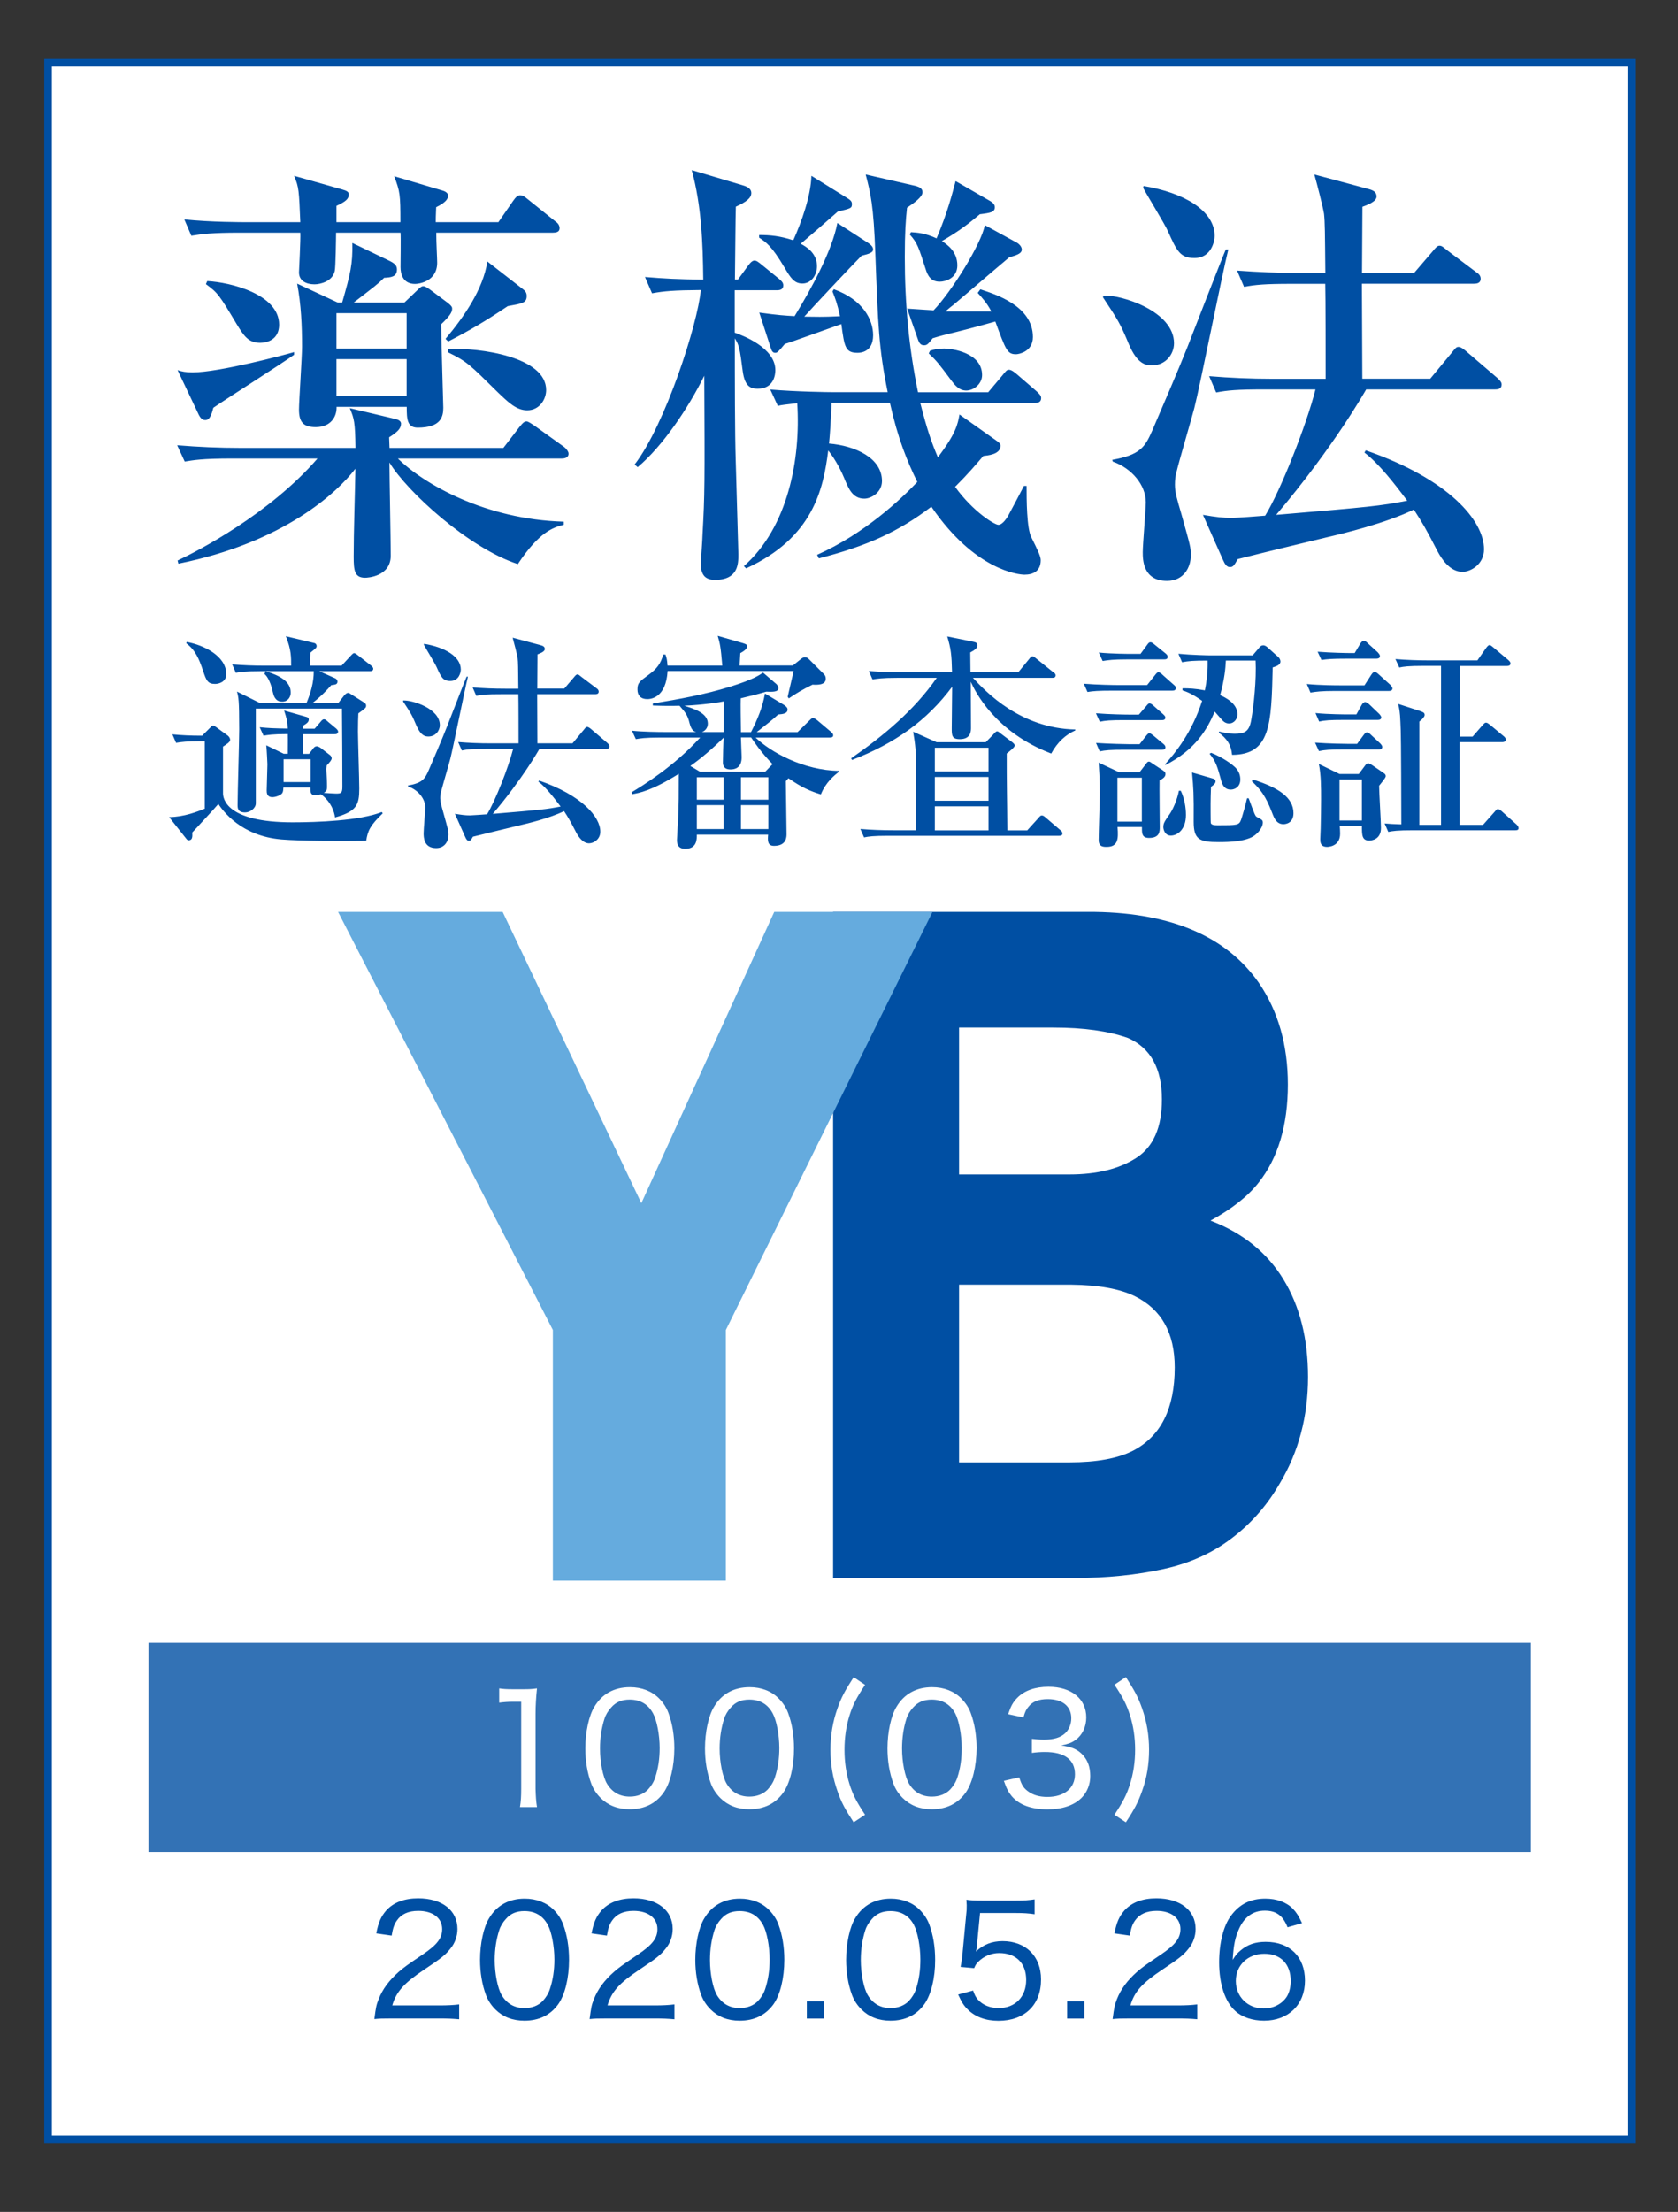 <?xml version="1.0" encoding="utf-8"?>
<!-- Generator: Adobe Illustrator 24.1.0, SVG Export Plug-In . SVG Version: 6.00 Build 0)  -->
<svg version="1.1" id="レイヤー_1" xmlns="http://www.w3.org/2000/svg" xmlns:xlink="http://www.w3.org/1999/xlink" x="0px"
	 y="0px" viewBox="0 0 164.78 217.04" style="enable-background:new 0 0 164.78 217.04;" xml:space="preserve">
<rect x="0" y="0" width="164.78" height="217.04" fill="#333333" stroke="none"/>
<style type="text/css">
	.st0{fill:#004FA3;}
	.st1{fill:#FFFFFF;}
	.st2{fill:#65ABDE;}
	.st3{opacity:0.8;fill:#004FA3;}
	.st4{fill:none;stroke:#004FA3;stroke-width:0.75;stroke-miterlimit:10;}
</style>
<rect x="4.72" y="6.16" class="st0" width="155.48" height="203.76"/>
<g>
	<rect x="72.76" y="76.27" class="st1" width="2.69" height="2.2"/>
	<rect x="72.76" y="79" class="st1" width="2.69" height="2.35"/>
	<rect x="68.43" y="76.27" class="st1" width="2.62" height="2.2"/>
	<rect x="91.8" y="79.12" class="st1" width="5.27" height="2.36"/>
	<path class="st1" d="M72.76,72.36c0,0.27,0.07,1.75,0.07,1.91c0,0.29,0,1.23-1.1,1.23c-0.7,0-0.74-0.47-0.74-0.7
		c0-0.38,0.04-2.09,0.07-2.42c-1.03,1.03-2.24,2.06-3.27,2.78l0.94,0.56h6.42l0.65-0.67l0.07-0.07c-1.17-1.19-1.84-2.22-2.11-2.62
		H72.76z"/>
	<rect x="91.8" y="76.24" class="st1" width="5.27" height="2.33"/>
	<path class="st1" d="M87.44,187.52c-0.77,0-1.35,0.24-1.81,0.77c-0.31,0.34-0.54,0.72-0.66,1.11c-0.28,0.87-0.44,1.86-0.44,2.92
		c0,1.35,0.29,2.79,0.69,3.46c0.51,0.84,1.26,1.26,2.23,1.26c0.72,0,1.35-0.24,1.79-0.69c0.31-0.33,0.57-0.74,0.71-1.18
		c0.3-0.9,0.43-1.85,0.43-2.9c0-1.27-0.27-2.71-0.64-3.4C89.26,187.97,88.49,187.52,87.44,187.52z"/>
	<rect x="27.85" y="74.5" class="st1" width="2.65" height="2.24"/>
	<rect x="91.8" y="73.37" class="st1" width="5.27" height="2.33"/>
	<rect x="33.04" y="30.73" class="st1" width="6.89" height="3.47"/>
	<rect x="33.04" y="35.24" class="st1" width="6.89" height="3.64"/>
	<path class="st1" d="M72.63,187.52c-0.77,0-1.35,0.24-1.81,0.77c-0.31,0.34-0.54,0.72-0.66,1.11c-0.28,0.87-0.44,1.86-0.44,2.92
		c0,1.35,0.29,2.79,0.69,3.46c0.51,0.84,1.26,1.26,2.23,1.26c0.72,0,1.35-0.24,1.79-0.69c0.31-0.33,0.57-0.74,0.71-1.18
		c0.3-0.9,0.44-1.85,0.44-2.9c0-1.27-0.27-2.71-0.65-3.4C74.44,187.97,73.68,187.52,72.63,187.52z"/>
	<path class="st1" d="M69.51,71c0,0.07,0,0.61-0.58,0.83h2.13c0-0.43,0.02-1.88,0.02-3.01c-0.38,0.09-2.02,0.34-3.88,0.43
		C68.21,69.56,69.51,69.99,69.51,71z"/>
	<path class="st1" d="M51.49,187.52c-0.77,0-1.35,0.24-1.81,0.77c-0.31,0.34-0.54,0.72-0.66,1.11c-0.28,0.87-0.44,1.86-0.44,2.92
		c0,1.35,0.29,2.79,0.69,3.46c0.51,0.84,1.26,1.26,2.24,1.26c0.72,0,1.35-0.24,1.78-0.69c0.31-0.33,0.57-0.74,0.71-1.18
		c0.3-0.9,0.44-1.85,0.44-2.9c0-1.27-0.27-2.71-0.65-3.4C53.3,187.97,52.54,187.52,51.49,187.52z"/>
	<rect x="68.43" y="79" class="st1" width="2.62" height="2.35"/>
	<path class="st1" d="M4.72,6.16v203.76h155.48V6.16H4.72z M127.64,26.79h2.51c-0.04-4.07-0.04-4.98-0.13-5.81
		c-0.09-0.61-0.69-2.95-0.95-3.86l5.33,1.43c0.48,0.13,0.78,0.3,0.78,0.74c0,0.52-1.04,0.87-1.39,1c0,0.39-0.04,6.07-0.04,6.5h5.11
		l1.82-2.12c0.35-0.43,0.48-0.56,0.69-0.56c0.22,0,0.39,0.17,0.78,0.48l2.82,2.12c0.26,0.17,0.43,0.35,0.43,0.65
		c0,0.43-0.39,0.48-0.65,0.48h-11.01c0,1.47,0.04,7.97,0.04,9.32h6.67l2.12-2.56c0.35-0.43,0.43-0.56,0.65-0.56
		c0.26,0,0.56,0.26,0.82,0.48l2.99,2.56c0.22,0.22,0.43,0.39,0.43,0.65c0,0.43-0.35,0.48-0.65,0.48h-12.65
		c-0.13,0.22-3.21,5.68-8.84,12.31c9.27-0.78,10.18-0.87,12.87-1.39c-1.26-1.69-2.82-3.68-4.2-4.72l0.13-0.22
		c8.15,2.82,11.61,6.89,11.61,9.71c0,1.47-1.3,2.21-2.12,2.21c-1.26,0-2.08-1.34-2.43-1.99c-1.21-2.34-1.47-2.77-2.34-4.12
		c-2.73,1.34-7.06,2.38-8.41,2.69c-2.86,0.69-6.11,1.47-8.88,2.17c-0.39,0.69-0.48,0.78-0.78,0.78c-0.3,0-0.48-0.26-0.69-0.74
		l-1.95-4.38c1.3,0.22,1.95,0.3,2.86,0.3c0.35,0,2.73-0.17,3.25-0.22c1.52-2.47,4.07-8.93,4.94-12.39h-5.07
		c-2.64,0-3.6,0.09-4.68,0.3l-0.69-1.6c2.04,0.17,4.12,0.26,6.15,0.26h5.29c0-1.69,0-8.15-0.04-9.32h-3.29
		c-2.64,0-3.6,0.09-4.68,0.3l-0.69-1.6C123.52,26.7,125.56,26.79,127.64,26.79z M135.51,64.38c0,0.2-0.18,0.25-0.36,0.25h-2.96
		c-1.37,0-1.86,0.04-2.42,0.13l-0.38-0.81c1.37,0.11,2.96,0.13,3.21,0.13h0.43l0.54-0.9c0.07-0.13,0.22-0.31,0.34-0.31
		c0.16,0,0.29,0.13,0.43,0.27l0.96,0.87C135.4,64.13,135.51,64.24,135.51,64.38z M120.99,74.07c-0.09-1.01-0.52-1.59-1.3-2.18
		l0.04-0.11c0.43,0.11,0.94,0.22,1.48,0.22c0.96,0,1.46-0.16,1.66-1.35c0.25-1.39,0.52-3.95,0.43-5.83h-2.92
		c-0.04,0.81-0.13,1.79-0.56,3.39c0.45,0.2,1.7,0.79,1.7,1.88c0,0.43-0.31,0.9-0.83,0.9c-0.36,0-0.58-0.22-0.76-0.43
		c-0.27-0.31-0.49-0.56-0.65-0.74c-0.7,1.7-1.88,3.75-4.84,5.25v-0.11c0.9-1.01,2.6-3.03,3.61-6.19c-1.01-0.72-1.55-0.9-1.93-1.03
		v-0.2c0.65,0,1.23,0.02,2.2,0.2c0.31-1.53,0.27-2.51,0.27-2.92c-1.37,0-1.88,0.04-2.51,0.16l-0.36-0.83
		c1.35,0.13,2.94,0.16,3.19,0.16h4.1l0.63-0.74c0.09-0.11,0.2-0.25,0.43-0.25c0.11,0,0.29,0.09,0.4,0.2l1.05,0.94
		c0.13,0.11,0.22,0.29,0.22,0.45c0,0.36-0.47,0.49-0.76,0.58C124.85,71.11,124.76,74.05,120.99,74.07z M121.8,76.49
		c0,0.7-0.52,0.99-0.94,0.99c-0.52,0-0.81-0.34-0.96-0.96c-0.34-1.23-0.47-1.77-1.12-2.56l0.16-0.09c1.14,0.45,1.95,1.08,2.11,1.21
		C121.3,75.28,121.8,75.68,121.8,76.49z M116.46,79.97c0,1.44-0.85,2.02-1.48,2.02c-0.61,0-0.74-0.63-0.74-0.83
		c0-0.38,0.11-0.54,0.61-1.26c0.29-0.4,0.74-1.37,0.92-2.31h0.18C116.46,78.62,116.46,79.79,116.46,79.97z M123.03,76.49
		c2.49,0.78,3.99,1.75,3.99,3.3c0,0.94-0.7,1.08-0.99,1.08c-0.38,0-0.74-0.18-1.01-0.87c-0.52-1.32-0.87-2.22-2.09-3.34
		L123.03,76.49z M120.62,24.49c-0.61,2.43-2.77,13.35-3.34,15.56c-0.26,1-1.52,5.29-1.73,6.2c-0.13,0.43-0.17,0.87-0.17,1.3
		c0,0.78,0.17,1.3,0.65,2.95c0.87,3.12,0.91,3.21,0.91,3.99c0,1.17-0.69,2.51-2.34,2.51c-2.38,0-2.38-2.12-2.38-2.82
		c0-0.78,0.3-4.2,0.3-4.9c0-1.69-1.39-3.34-3.25-3.99l-0.04-0.17c2.73-0.48,3.21-1.26,3.9-2.82c1.17-2.73,2.56-5.94,3.47-8.23
		c3.25-8.36,3.64-9.27,3.77-9.58H120.62z M112.3,18.25c3.99,0.65,6.98,2.43,6.98,4.9c0,0.48-0.3,2.17-1.99,2.17
		c-1.39,0-1.73-0.69-2.6-2.64c-0.3-0.69-2.12-3.64-2.43-4.25L112.3,18.25z M108.36,29c1.73-0.09,6.93,1.52,6.93,4.68
		c0,1.08-0.82,2.17-2.17,2.17c-0.61,0-1.43-0.13-2.25-2.04c-0.87-2.08-1.04-2.34-2.56-4.64L108.36,29z M111.1,64.16h0.9l0.61-0.83
		c0.16-0.22,0.22-0.31,0.36-0.31c0.11,0,0.18,0.04,0.4,0.22l1.08,0.87c0.11,0.09,0.22,0.2,0.22,0.34c0,0.22-0.18,0.25-0.34,0.25
		h-3.63c-1.37,0-1.86,0.07-2.42,0.16l-0.38-0.83C109.26,64.16,110.85,64.16,111.1,64.16z M103.66,66.26c0,0.25-0.2,0.25-0.34,0.25
		h-7.78c1.3,1.41,4.69,4.96,10.05,5.07v0.09c-0.94,0.43-1.73,1.12-2.36,2.27c-5.52-2.11-7.47-6.08-7.9-7.04
		c0,0.65,0.02,3.79,0.02,4.51c0,0.31,0,1.12-1.1,1.12c-0.79,0-0.79-0.38-0.79-1.08c0-0.58,0.04-3.41,0.04-4.06
		c-2.49,3.34-5.63,5.56-9.83,7.18l-0.09-0.16c3.19-2.22,6.19-4.71,8.41-7.9h-3.86c-1.57,0-2,0.09-2.45,0.16l-0.36-0.83
		c1.05,0.09,2.13,0.13,3.21,0.13h4.96c-0.04-1.75-0.11-2.31-0.47-3.52l2.4,0.49c0.36,0.07,0.56,0.11,0.56,0.38
		c0,0.25-0.22,0.45-0.7,0.7c0,0.27,0.02,1.64,0.02,1.95h4.69l1.05-1.28c0.09-0.11,0.2-0.29,0.36-0.29c0.11,0,0.22,0.11,0.4,0.25
		l1.59,1.28C103.53,65.99,103.66,66.13,103.66,66.26z M100.34,24.49c0,0.3-0.3,0.52-1.21,0.74c-1.86,1.56-4.46,3.81-5.55,4.72
		c-0.3,0.22-0.48,0.39-0.74,0.61h4.51c-0.43-0.82-0.87-1.3-1.34-1.82l0.26-0.35c1.43,0.48,5.16,1.6,5.16,4.68
		c0,1.47-1.43,1.69-1.65,1.69c-0.87,0-1-0.39-2.04-3.21c-1.99,0.56-3.34,0.91-5.11,1.34c-0.48,0.13-0.61,0.17-1.04,0.3
		c-0.48,0.61-0.56,0.69-0.87,0.69c-0.35,0-0.48-0.3-0.56-0.52l-1.08-3.08c1.39,0.09,1.86,0.13,2.6,0.17
		c1.78-1.86,4.68-6.5,5.03-8.36l3.16,1.73C100.12,23.97,100.34,24.23,100.34,24.49z M96.44,36.8c0,0.87-0.82,1.52-1.56,1.52
		s-1.17-0.61-1.47-1c-1.26-1.69-1.39-1.86-2.21-2.64l0.13-0.26c0.39-0.13,0.74-0.22,1.39-0.22C93.45,34.2,96.44,34.59,96.44,36.8z
		 M93.84,17.77L97,19.59c0.39,0.22,0.69,0.39,0.69,0.74c0,0.48-0.39,0.56-1.47,0.69c-1.08,0.91-1.95,1.6-3.73,2.64
		c0.56,0.35,1.52,1.04,1.52,2.38c0,1.26-1.17,1.6-1.73,1.6c-0.82,0-1.17-0.52-1.39-1.26c-0.69-2.12-0.78-2.51-1.56-3.38l0.13-0.22
		c0.61,0.04,1.39,0.09,2.51,0.61C93.06,20.81,93.49,19.07,93.84,17.77z M89.94,18.25c0.3,0.09,0.65,0.22,0.65,0.61
		c0,0.48-0.87,1.08-1.52,1.52c-0.13,1.21-0.22,2.43-0.22,4.85c0,4.46,0.39,8.88,1.3,13.26h6.89l1.39-1.65
		c0.35-0.43,0.43-0.56,0.65-0.56c0.26,0,0.61,0.3,0.82,0.48l1.91,1.65c0.22,0.22,0.43,0.39,0.43,0.65c0,0.43-0.35,0.48-0.65,0.48
		H90.37c0.69,2.69,1.13,3.94,1.73,5.33c1.78-2.34,1.95-3.25,2.12-4.2l3.73,2.64c0.26,0.22,0.3,0.26,0.3,0.43c0,0.87-1.3,0.95-1.69,1
		c-0.78,0.91-1.47,1.73-2.77,3.03c1.78,2.47,3.9,3.73,4.25,3.73c0.43,0,0.87-0.74,0.95-0.87c0.26-0.48,1.34-2.51,1.56-2.95h0.26
		c0,1.26,0,4.2,0.48,5.07c0.56,1.13,0.91,1.82,0.91,2.21c0,1.08-0.74,1.43-1.6,1.43c-0.52,0-4.85-0.39-9.14-6.67
		c-3.25,2.47-6.33,3.86-11.05,5.07l-0.17-0.35c4.68-2.08,8.23-5.46,9.84-7.15c-1-2.04-1.91-4.25-2.69-7.76h-5.72
		c-0.09,1.86-0.17,3.12-0.26,3.99c2.6,0.22,5.2,1.43,5.2,3.68c0,1.13-1.08,1.73-1.73,1.73c-1.17,0-1.56-1-1.99-2.04
		c-0.17-0.43-0.78-1.73-1.56-2.69c-0.48,3.86-1.52,8.58-8.06,11.57l-0.22-0.22c4.33-3.81,5.59-10.49,5.24-15.99
		c-1.13,0.13-1.52,0.17-1.91,0.26l-0.74-1.6c2.64,0.22,5.72,0.26,6.2,0.26h5.33c-0.87-4.25-0.95-6.54-1.21-13.52
		c-0.17-4.85-0.48-6.02-0.95-7.84L89.94,18.25z M65.56,65.84c-0.16,2.65-1.66,2.76-2,2.76c-0.65,0-0.96-0.38-0.96-0.94
		c0-0.65,0.18-0.78,1.14-1.48c0.76-0.56,1.14-1.05,1.39-1.95h0.22c0.11,0.31,0.16,0.49,0.2,1.08h5.38
		c-0.16-1.88-0.22-2.13-0.45-2.92l2.49,0.72c0.2,0.07,0.4,0.11,0.4,0.31c0,0.27-0.36,0.49-0.67,0.67c-0.02,0.25-0.02,0.36-0.07,1.21
		h5.23l0.7-0.56c0.16-0.13,0.29-0.25,0.49-0.25s0.29,0.09,0.49,0.29l1.37,1.37c0.13,0.13,0.18,0.27,0.18,0.45
		c0,0.63-0.83,0.61-1.3,0.58c-0.99,0.49-1.53,0.81-2.33,1.35l-0.11-0.16c0.11-0.49,0.54-2.29,0.58-2.53H65.56z M82.49,31.03
		c-0.26-1.21-0.48-1.78-0.74-2.43l0.13-0.22c2.9,1.04,3.86,3.03,3.86,4.51c0,1.65-1.21,1.73-1.52,1.73c-1.21,0-1.3-0.56-1.6-2.82
		c-1.86,0.65-4.94,1.78-5.55,1.95c-0.65,0.78-0.74,0.87-0.95,0.87c-0.26,0-0.35-0.22-0.43-0.48l-1.13-3.47
		c1.86,0.26,2.56,0.3,3.47,0.35c1.65-2.69,3.68-6.41,4.2-9.14l2.95,1.91c0.26,0.17,0.56,0.39,0.56,0.69s-0.39,0.43-1.13,0.61
		c-1,1-4.98,5.24-5.63,5.98C80.23,31.08,80.62,31.12,82.49,31.03z M74.56,23.06c1.08,0,2.04,0.09,3.34,0.52
		c0.82-1.82,1.73-4.38,1.78-6.33l3.42,2.12c0.43,0.26,0.56,0.39,0.56,0.65c0,0.43-0.13,0.43-1.39,0.74
		c-1.17,1.04-2.38,2.08-3.64,3.16c0.48,0.26,1.6,0.87,1.6,2.21c0,0.78-0.52,1.69-1.43,1.69c-0.82,0-1.17-0.56-1.78-1.6
		c-1.26-2.12-1.82-2.47-2.47-2.9V23.06z M64.03,28.78l-0.69-1.6c2.04,0.17,3.12,0.22,5.72,0.26c-0.04-3.6-0.17-7.24-1.13-10.75
		l4.94,1.47c0.3,0.09,0.91,0.26,0.91,0.78c0,0.48-0.48,0.87-1.52,1.34c-0.04,1.47-0.04,3.03-0.09,7.15h0.3l0.95-1.3
		c0.09-0.13,0.39-0.56,0.65-0.56c0.22,0,0.35,0.09,0.82,0.48l1.6,1.3c0.26,0.22,0.43,0.39,0.43,0.65c0,0.43-0.35,0.48-0.65,0.48
		h-4.12v4.16c0.74,0.26,3.99,1.47,3.99,3.68c0,0.35-0.09,1.82-1.73,1.82c-0.65,0-1.26-0.17-1.47-1.69c-0.3-2.3-0.35-2.56-0.78-3.25
		c0,4.03,0,9.32,0.09,12.05c0.22,7.97,0.26,8.88,0.26,9.14c0,0.91,0,2.51-2.3,2.51c-1.13,0-1.39-0.69-1.39-1.65
		c0-0.17,0.17-2.38,0.17-2.82c0.22-3.9,0.22-4.98,0.17-15.56c-1.56,3.16-4.07,6.89-6.54,8.97l-0.3-0.26
		c2.99-3.86,6.2-13.78,6.5-17.12C66.19,28.48,65.24,28.56,64.03,28.78z M24.25,21.8h5.24c-0.13-3.08-0.13-3.42-0.61-4.55l4.72,1.34
		c0.48,0.13,0.65,0.26,0.65,0.48c0,0.43-0.26,0.69-1.21,1.13v1.6h6.28c0-2.73-0.04-2.99-0.61-4.51l4.68,1.39
		c0.35,0.09,0.61,0.26,0.61,0.52c0,0.56-0.82,0.95-1.17,1.13c-0.04,0.91-0.04,1.13-0.04,1.47h6.15l1.47-2.12
		c0.22-0.3,0.39-0.52,0.65-0.52c0.26,0,0.35,0.04,0.82,0.43l2.64,2.12c0.26,0.17,0.43,0.39,0.43,0.69c0,0.39-0.39,0.43-0.65,0.43
		H42.84c0,1.04,0.09,2.51,0.09,2.95c0,1.86-1.82,2.08-2.17,2.08c-1.21,0-1.43-1-1.43-1.65c0-0.52,0.04-2.9,0-3.38H33
		c0,0.43-0.04,3.47-0.13,3.77c-0.22,1-1.39,1.3-1.99,1.3c-0.82,0-1.52-0.35-1.52-1.17c0-0.13,0.17-3.25,0.13-3.9h-6.02
		c-2.64,0-3.6,0.13-4.68,0.3l-0.69-1.6C20.73,21.8,23.77,21.8,24.25,21.8z M43.53,40.01c0,0.91-0.26,1.95-2.51,1.95
		c-1.04,0-1.08-0.82-1.08-2.04h-6.89c0.04,0.95-0.56,1.99-2.04,1.99c-1.21,0-1.65-0.48-1.65-1.73c0-0.78,0.3-5.16,0.3-6.15
		c0-2.08-0.09-4.16-0.48-6.2l3.99,1.86h0.43c0.82-2.86,1.04-3.77,1-5.85l3.51,1.69c0.65,0.3,0.87,0.52,0.87,0.91
		c0,0.74-0.61,0.78-1.26,0.82c-0.65,0.65-0.91,0.82-2.99,2.43h4.98l1.13-1.08c0.48-0.48,0.56-0.52,0.74-0.52s0.39,0.13,0.91,0.52
		l1.39,1.04c0.52,0.39,0.52,0.52,0.52,0.65c0,0.35-0.26,0.74-1.08,1.52C43.31,32.6,43.53,39.79,43.53,40.01z M47.86,25.66l3.51,2.73
		c0.17,0.13,0.35,0.3,0.35,0.65c0,0.69-0.43,0.74-1.86,1c-2.12,1.43-3.73,2.38-5.85,3.47l-0.26-0.26
		C45.61,31.03,47.43,28.39,47.86,25.66z M44.01,34.24c3.16-0.13,9.62,0.78,9.62,4.03c0,0.91-0.65,1.99-1.86,1.99
		c-1.04,0-1.82-0.74-2.9-1.78c-2.73-2.69-2.99-2.99-4.85-3.9V34.24z M27.41,31.86c0,1.43-1.13,1.78-1.86,1.78
		c-1.17,0-1.6-0.69-2.3-1.82c-1.73-2.9-1.86-3.08-3.03-3.94l0.13-0.3C22.64,27.7,27.41,28.87,27.41,31.86z M18.91,36.54
		c2.6,0,9.1-1.73,9.97-1.99v0.26c-1.21,0.87-6.8,4.42-7.93,5.2c-0.13,0.48-0.3,1.21-0.78,1.21c-0.13,0-0.39,0-0.65-0.52l-2.08-4.38
		C17.83,36.45,18.22,36.54,18.91,36.54z M23.6,43.95h11.31c-0.04-2.56-0.13-2.86-0.56-3.9l4.38,1.04c0.17,0.04,0.65,0.13,0.65,0.48
		c0,0.48-0.35,0.82-1.17,1.34c0,0.13,0.04,0.87,0.04,1.04h11.18l1.6-2.08c0.35-0.43,0.48-0.52,0.69-0.52c0.13,0,0.39,0.17,0.78,0.43
		l2.9,2.08c0.17,0.13,0.43,0.43,0.43,0.65c0,0.43-0.43,0.48-0.65,0.48H39.07c2.56,2.51,8.58,5.98,16.29,6.2v0.3
		c-1,0.26-2.38,0.65-4.51,3.86c-4.81-1.56-10.88-7.11-12.61-9.97c0,1.3,0.13,7.71,0.13,9.14c0,2.08-2.34,2.17-2.51,2.17
		c-1.04,0-1.13-0.69-1.13-2.08c0-2.38,0.13-6.2,0.17-8.62c-1.82,2.38-7.06,7.24-17.38,9.32L17.44,55
		c1.95-0.91,9.01-4.55,13.74-10.01h-8.36c-3.03,0-3.86,0.17-4.68,0.3l-0.74-1.6C19.48,43.86,21.52,43.95,23.6,43.95z M43.57,79.86
		c0.45,1.62,0.47,1.66,0.47,2.06c0,0.61-0.36,1.3-1.21,1.3c-1.23,0-1.23-1.1-1.23-1.46c0-0.4,0.16-2.18,0.16-2.53
		c0-0.87-0.72-1.73-1.68-2.06l-0.02-0.09c1.41-0.25,1.66-0.65,2.02-1.46c0.61-1.41,1.32-3.07,1.79-4.26
		c1.68-4.33,1.88-4.8,1.95-4.96h0.13c-0.31,1.26-1.44,6.91-1.73,8.05c-0.13,0.52-0.79,2.74-0.9,3.21c-0.07,0.22-0.09,0.45-0.09,0.67
		C43.24,78.73,43.33,79,43.57,79.86z M43.19,71.15c0,0.56-0.43,1.12-1.12,1.12c-0.31,0-0.74-0.07-1.17-1.05
		c-0.45-1.08-0.54-1.21-1.32-2.4l0.02-0.09C40.5,68.69,43.19,69.52,43.19,71.15z M41.62,63.26l0.02-0.09
		c2.06,0.34,3.61,1.26,3.61,2.53c0,0.25-0.16,1.12-1.03,1.12c-0.72,0-0.9-0.36-1.35-1.37C42.72,65.1,41.78,63.57,41.62,63.26z
		 M32.92,66.56c0.11,0.04,0.22,0.2,0.22,0.31c0,0.29-0.2,0.31-0.61,0.36c-0.38,0.43-0.92,1.03-1.84,1.75h2.53l0.58-0.74
		c0.11-0.13,0.25-0.25,0.38-0.25s0.27,0.13,0.43,0.22l1.14,0.72c0.09,0.07,0.2,0.13,0.2,0.31c0,0.22-0.09,0.27-0.76,0.76
		c-0.02,0.43-0.04,0.96-0.04,1.77c0,0.79,0.13,4.71,0.13,5.61c0,1.59-0.25,2.24-2.38,2.83c-0.18-1.32-1.14-2.13-1.39-2.27
		c-0.13,0.02-0.4,0.09-0.54,0.09c-0.49,0-0.49-0.31-0.49-0.76h-2.65c-0.02,0.29-0.02,0.45-0.16,0.61c-0.18,0.18-0.61,0.34-0.92,0.34
		c-0.56,0-0.56-0.45-0.56-0.67c0-0.36,0.07-2.15,0.07-2.56c0-0.13-0.07-1.5-0.11-1.86l1.71,0.83h0.4c0-1.01,0.02-1.12,0-1.93
		c-1.5,0-1.97,0.09-2.38,0.16l-0.38-0.83c0.92,0.09,1.41,0.11,2.76,0.13c-0.04-0.76-0.11-0.99-0.36-1.77l2.2,0.63
		c0.09,0.02,0.22,0.09,0.22,0.25c0,0.27-0.22,0.4-0.56,0.61v0.29h1.14l0.56-0.65c0.09-0.11,0.2-0.27,0.36-0.27
		c0.13,0,0.25,0.11,0.4,0.25l0.78,0.65c0.09,0.09,0.2,0.18,0.2,0.31c0,0.25-0.22,0.25-0.34,0.25h-3.12v1.93h0.61l0.4-0.52
		c0.09-0.13,0.2-0.22,0.36-0.22c0.11,0,0.27,0.09,0.34,0.13l0.96,0.74c0.09,0.07,0.16,0.2,0.16,0.31c0,0.16-0.2,0.4-0.49,0.7
		c0,0.07-0.04,0.25-0.04,0.34c0,0.25,0.07,1.01,0.07,1.41c0.02,0.67,0,0.7-0.31,0.94c0.34,0.02,0.96,0.07,1.19,0.07
		c0.49,0,0.63-0.04,0.63-0.67c0-1.97-0.02-5.63-0.04-7.67h-8.46v9.29c0,0.49-0.56,0.9-1.05,0.9c-0.74,0-0.74-0.45-0.74-0.74
		c0-1.17,0.16-6.26,0.16-7.4c0-2.94-0.07-3.16-0.22-3.72l2.29,1.14h4.53c0.43-1.03,0.72-2.04,0.72-3.14h-5.23
		c-1.55,0-2,0.09-2.42,0.16l-0.36-0.83c1.01,0.09,2.15,0.13,3.19,0.13h2.6c0-0.79,0.02-1.55-0.52-2.89l2.8,0.67
		c0.11,0.02,0.22,0.13,0.22,0.29c0,0.16-0.04,0.2-0.61,0.65c-0.04,0.65-0.04,1.17-0.04,1.28h3.1l0.87-0.94
		c0.13-0.13,0.25-0.29,0.36-0.29c0.13,0,0.27,0.13,0.43,0.25l1.23,0.96c0.09,0.07,0.22,0.2,0.22,0.31c0,0.25-0.22,0.25-0.34,0.25
		h-4.96L32.92,66.56z M25.97,66.13l0.11-0.27c1.46,0.45,2.47,1.03,2.47,2.11c0,0.43-0.29,0.88-0.83,0.88c-0.72,0-0.85-0.63-0.92-0.9
		C26.73,67.61,26.48,66.56,25.97,66.13z M22.22,66.15c0,0.76-0.72,0.96-1.1,0.96c-0.74,0-0.87-0.36-1.19-1.32
		c-0.38-1.14-0.76-2.02-1.64-2.67l0.04-0.13C19.98,63.28,22.22,64.36,22.22,66.15z M27.63,82.37c-3.95-0.34-5.72-2.78-6.19-3.48
		c-0.38,0.47-2.2,2.4-2.56,2.8c0.02,0.38,0.04,0.76-0.36,0.76c-0.07,0-0.13-0.04-0.18-0.09l-1.73-2.18c1.48-0.02,2.78-0.54,3.5-0.83
		v-6.62h-0.38c-1.39,0-1.88,0.07-2.44,0.16l-0.36-0.83c0.96,0.09,1.75,0.13,2.92,0.13l0.83-0.83c0.09-0.09,0.13-0.16,0.25-0.16
		s0.2,0.09,0.31,0.16l1.14,0.83c0.11,0.09,0.22,0.25,0.22,0.4c0,0.22-0.29,0.4-0.7,0.67v4.58c0,0.49,0.27,2.85,6.84,2.85
		c2.4,0,6.62-0.16,8.75-1.01l0.09,0.13c-1.23,1.19-1.46,1.68-1.62,2.69C33.28,82.53,29.58,82.53,27.63,82.37z M45.08,198.14
		c-0.65-0.06-1.15-0.08-1.96-0.08h-4.62c-1,0-1.24,0.01-1.74,0.06c0.15-1.14,0.19-1.38,0.42-1.95c0.39-0.99,1.02-1.84,1.98-2.69
		c0.5-0.43,0.85-0.69,2.34-1.69c1.42-0.96,1.92-1.6,1.92-2.5c0-1.09-0.92-1.79-2.34-1.79c-0.98,0-1.68,0.32-2.11,0.95
		c-0.27,0.39-0.39,0.75-0.51,1.48l-1.51-0.22c0.21-1.08,0.46-1.65,0.97-2.24c0.71-0.79,1.77-1.2,3.15-1.2
		c2.34,0,3.85,1.18,3.85,3.01c0,0.71-0.25,1.41-0.71,1.95c-0.48,0.6-0.85,0.9-2.56,2.04c-1.98,1.32-2.74,2.17-3.13,3.51h4.63
		c0.79,0,1.41-0.03,1.94-0.1V198.14z M54.82,196.66c-0.78,1.08-1.89,1.62-3.33,1.62c-1.16,0-2.12-0.38-2.85-1.11
		c-0.42-0.42-0.73-0.9-0.92-1.41c-0.39-1.05-0.58-2.24-0.58-3.45c0-1.6,0.35-3.22,0.89-4.09c0.75-1.26,1.95-1.92,3.49-1.92
		c1.16,0,2.16,0.39,2.87,1.11c0.42,0.42,0.73,0.92,0.91,1.41c0.39,1.05,0.58,2.22,0.58,3.48C55.88,194.09,55.48,195.73,54.82,196.66
		z M56.6,81.72c-0.63-1.21-0.76-1.44-1.21-2.13c-1.41,0.7-3.66,1.23-4.35,1.39c-1.48,0.36-3.16,0.76-4.6,1.12
		c-0.2,0.36-0.25,0.4-0.4,0.4c-0.16,0-0.25-0.13-0.36-0.38l-1.01-2.27c0.67,0.11,1.01,0.16,1.48,0.16c0.18,0,1.41-0.09,1.68-0.11
		c0.79-1.28,2.11-4.62,2.56-6.42h-2.62c-1.37,0-1.86,0.04-2.42,0.16l-0.36-0.83c1.05,0.09,2.13,0.13,3.19,0.13h2.74
		c0-0.88,0-4.22-0.02-4.82h-1.71c-1.37,0-1.86,0.04-2.42,0.16l-0.36-0.83c1.05,0.09,2.11,0.13,3.19,0.13h1.3
		c-0.02-2.11-0.02-2.58-0.07-3.01c-0.04-0.31-0.36-1.53-0.49-2l2.76,0.74c0.25,0.07,0.4,0.16,0.4,0.38c0,0.27-0.54,0.45-0.72,0.52
		c0,0.2-0.02,3.14-0.02,3.36h2.65l0.94-1.1c0.18-0.22,0.25-0.29,0.36-0.29c0.11,0,0.2,0.09,0.4,0.25l1.46,1.1
		c0.13,0.09,0.22,0.18,0.22,0.34c0,0.22-0.2,0.25-0.34,0.25h-5.7c0,0.76,0.02,4.13,0.02,4.82h3.45l1.1-1.32
		c0.18-0.22,0.22-0.29,0.34-0.29c0.13,0,0.29,0.13,0.43,0.25l1.55,1.32c0.11,0.11,0.22,0.2,0.22,0.34c0,0.22-0.18,0.25-0.34,0.25
		h-6.55c-0.07,0.11-1.66,2.94-4.58,6.37c4.8-0.4,5.27-0.45,6.66-0.72c-0.65-0.87-1.46-1.91-2.18-2.44l0.07-0.11
		c4.22,1.46,6.01,3.57,6.01,5.02c0,0.76-0.67,1.14-1.1,1.14C57.21,82.75,56.78,82.05,56.6,81.72z M66.22,198.14
		c-0.65-0.06-1.15-0.08-1.96-0.08h-4.62c-1,0-1.24,0.01-1.74,0.06c0.15-1.14,0.19-1.38,0.42-1.95c0.39-0.99,1.02-1.84,1.98-2.69
		c0.5-0.43,0.85-0.69,2.34-1.69c1.42-0.96,1.92-1.6,1.92-2.5c0-1.09-0.92-1.79-2.34-1.79c-0.98,0-1.68,0.32-2.11,0.95
		c-0.27,0.39-0.39,0.75-0.51,1.48l-1.51-0.22c0.21-1.08,0.46-1.65,0.97-2.24c0.71-0.79,1.77-1.2,3.15-1.2
		c2.34,0,3.85,1.18,3.85,3.01c0,0.71-0.25,1.41-0.71,1.95c-0.48,0.6-0.85,0.9-2.56,2.04c-1.98,1.32-2.74,2.17-3.13,3.51h4.63
		c0.79,0,1.41-0.03,1.94-0.1V198.14z M75.96,196.66c-0.78,1.08-1.89,1.62-3.33,1.62c-1.16,0-2.12-0.38-2.85-1.11
		c-0.42-0.42-0.73-0.9-0.92-1.41c-0.39-1.05-0.58-2.24-0.58-3.45c0-1.6,0.35-3.22,0.89-4.09c0.75-1.26,1.95-1.92,3.49-1.92
		c1.16,0,2.16,0.39,2.86,1.11c0.42,0.42,0.74,0.92,0.92,1.41c0.39,1.05,0.58,2.22,0.58,3.48C77.02,194.09,76.62,195.73,75.96,196.66
		z M80.92,198.07h-1.69v-1.7h1.69V198.07z M82.38,75.73c-0.43,0.34-1.3,1.03-1.77,2.22c-1.01-0.31-1.84-0.65-3.19-1.59
		c-0.02,0.04-0.2,0.25-0.25,0.29c0,0.74,0.07,4.35,0.07,5.18c0,0.29,0,1.17-1.23,1.17c-0.65,0-0.63-0.52-0.58-1.1h-7
		c0,0.43,0.02,1.39-1.14,1.39c-0.81,0-0.81-0.63-0.81-0.88c0-0.13,0.09-1.66,0.11-1.97c0.07-1.53,0.07-2.47,0.07-4.51
		c-2.65,1.66-3.88,1.88-4.58,2l-0.07-0.18c1.05-0.63,4.17-2.53,6.75-5.38h-3.9c-1.57,0-2,0.09-2.42,0.16l-0.38-0.83
		c1.05,0.11,2.56,0.13,3.21,0.13h3.1c-0.27-0.07-0.47-0.2-0.65-0.85c-0.2-0.83-0.4-1.05-0.99-1.73c-0.81,0.02-1.48,0.02-2.62-0.02
		v-0.2c2.62-0.43,5.11-0.88,7.63-1.66c2.24-0.7,2.83-1.12,3.19-1.37l1.26,1.08c0.2,0.16,0.25,0.36,0.25,0.45
		c0,0.4-0.65,0.36-1.19,0.34c-0.85,0.25-1.55,0.43-2.51,0.65c-0.02,0.65,0,1.97,0.02,3.32h0.99c0.65-1.28,1.12-2.4,1.37-3.79
		l1.84,1.1c0.31,0.2,0.38,0.34,0.38,0.47c0,0.38-0.4,0.45-0.92,0.49c-0.74,0.67-0.81,0.7-2.11,1.73h4.01l1.14-1.12
		c0.16-0.16,0.27-0.27,0.36-0.27c0.13,0,0.25,0.09,0.43,0.22l1.35,1.14c0.07,0.07,0.22,0.18,0.22,0.34c0,0.22-0.22,0.22-0.36,0.22
		H74.2c1.44,1.41,4.71,3.23,8.19,3.27V75.73z M90.77,196.66c-0.78,1.08-1.89,1.62-3.33,1.62c-1.16,0-2.12-0.38-2.85-1.11
		c-0.42-0.42-0.73-0.9-0.92-1.41c-0.39-1.05-0.58-2.24-0.58-3.45c0-1.6,0.35-3.22,0.89-4.09c0.75-1.26,1.95-1.92,3.49-1.92
		c1.15,0,2.16,0.39,2.86,1.11c0.42,0.42,0.74,0.92,0.92,1.41c0.39,1.05,0.58,2.22,0.58,3.48C91.84,194.09,91.43,195.73,90.77,196.66
		z M98.05,198.29c-1.26,0-2.27-0.38-3.02-1.11c-0.39-0.39-0.6-0.72-0.94-1.47l1.47-0.39c0.15,0.44,0.25,0.63,0.46,0.88
		c0.48,0.54,1.2,0.84,2.04,0.84c1.63,0,2.71-1.1,2.71-2.76c0-1.65-0.99-2.64-2.66-2.64c-0.75,0-1.51,0.31-2.04,0.85
		c-0.2,0.19-0.27,0.31-0.41,0.63l-1.33-0.12c0.12-0.67,0.17-0.96,0.21-1.56l0.33-3.48c0.06-0.5,0.06-0.6,0.06-1.02
		c0-0.04,0-0.06-0.03-0.53c0.45,0.06,0.75,0.08,1.6,0.08h3.24c0.88,0,1.25-0.03,1.86-0.12v1.46c-0.6-0.09-1.09-0.12-1.84-0.12h-3.52
		l-0.3,3.1c-0.01,0.26-0.01,0.26-0.1,0.68c0.73-0.69,1.58-1.02,2.61-1.02c2.28,0,3.78,1.48,3.78,3.75
		C102.24,196.72,100.62,198.29,98.05,198.29z M104,82.01H87.29c-1.57,0-2,0.07-2.44,0.16l-0.36-0.83c1.05,0.09,2.13,0.13,3.21,0.13
		h2.24c0-0.88,0.02-5.11,0.02-6.08c0-1.57-0.07-2.33-0.29-3.59l2.31,1.03h4.82l0.74-0.76c0.09-0.11,0.25-0.31,0.38-0.31
		c0.13,0,0.31,0.2,0.45,0.29l1.01,0.76c0.11,0.09,0.27,0.22,0.27,0.34c0,0.18-0.56,0.61-0.79,0.79c0,0.99,0,2.71,0.02,3.77
		c0,0.43,0.04,2.65,0.04,3.77h1.95l1.08-1.19c0.22-0.27,0.27-0.27,0.36-0.27s0.18,0.02,0.43,0.25l1.37,1.17
		c0.09,0.07,0.22,0.18,0.22,0.34C104.34,81.99,104.14,82.01,104,82.01z M106.48,198.07h-1.69v-1.7h1.69V198.07z M106.43,67.09
		c1.37,0.11,2.96,0.13,3.21,0.13h3.01l0.76-0.96c0.18-0.22,0.22-0.29,0.36-0.29s0.36,0.2,0.4,0.25l1.08,0.96
		c0.16,0.13,0.22,0.2,0.22,0.34c0,0.2-0.18,0.25-0.34,0.25h-5.9c-1.39,0-1.86,0.04-2.44,0.13L106.43,67.09z M114.44,70.41
		c0,0.22-0.18,0.25-0.34,0.25h-3.68c-1.39,0-1.86,0.04-2.42,0.16l-0.38-0.83c1.37,0.11,2.96,0.13,3.21,0.13h1.01l0.7-0.81
		c0.22-0.27,0.25-0.29,0.36-0.29c0.13,0,0.36,0.2,0.4,0.25l0.92,0.81C114.35,70.21,114.44,70.28,114.44,70.41z M110.81,73.02h1.1
		l0.61-0.78c0.2-0.25,0.27-0.29,0.34-0.29c0.11,0,0.2,0.07,0.43,0.25l0.94,0.78c0.11,0.09,0.22,0.2,0.22,0.34
		c0,0.22-0.18,0.25-0.34,0.25h-3.7c-1.37,0-1.86,0.04-2.42,0.16l-0.36-0.83C108.97,72.99,110.56,73.02,110.81,73.02z M107.89,82.41
		c0-0.7,0.11-3.79,0.11-4.51c0-1.55-0.07-2.42-0.11-3.07l2,0.94h2.02l0.54-0.7c0.18-0.25,0.25-0.34,0.36-0.34
		c0.11,0,0.16,0.04,0.38,0.2l0.99,0.65c0.22,0.16,0.27,0.2,0.27,0.38c0,0.31-0.34,0.49-0.58,0.61c-0.02,0.72,0.02,3.86,0.02,4.6
		c0,0.4,0,1.05-1.05,1.05c-0.7,0-0.7-0.45-0.7-0.96v-0.11h-2.4c0.11,1.23,0.02,1.95-1.08,1.95
		C108.09,83.11,107.89,82.91,107.89,82.41z M117.59,198.14c-0.65-0.06-1.16-0.08-1.96-0.08H111c-1,0-1.25,0.01-1.74,0.06
		c0.15-1.14,0.2-1.38,0.42-1.95c0.39-0.99,1.02-1.84,1.98-2.69c0.5-0.43,0.85-0.69,2.34-1.69c1.42-0.96,1.92-1.6,1.92-2.5
		c0-1.09-0.92-1.79-2.34-1.79c-0.97,0-1.68,0.32-2.12,0.95c-0.27,0.39-0.39,0.75-0.51,1.48l-1.51-0.22
		c0.21-1.08,0.46-1.65,0.97-2.24c0.71-0.79,1.77-1.2,3.15-1.2c2.34,0,3.85,1.18,3.85,3.01c0,0.71-0.25,1.41-0.71,1.95
		c-0.48,0.6-0.85,0.9-2.56,2.04c-1.98,1.32-2.75,2.17-3.13,3.51h4.63c0.79,0,1.41-0.03,1.93-0.1V198.14z M117.22,80.64
		c0.02-2.83-0.02-3.23-0.16-4.84l2,0.58c0.16,0.04,0.31,0.11,0.31,0.29c0,0.2-0.2,0.36-0.45,0.54c-0.02,0.54-0.04,1.21-0.04,1.64
		c0,0.25,0,1.79,0.02,1.91c0.07,0.18,0.29,0.22,0.67,0.22c1.93,0,2.11,0,2.31-0.56c0.11-0.31,0.43-1.41,0.58-2.09h0.16
		c0.61,1.66,0.65,1.75,0.81,1.84c0.52,0.27,0.58,0.31,0.58,0.56c0,0.34-0.31,0.87-0.79,1.23c-0.81,0.63-2.54,0.67-3.52,0.67
		C117.78,82.64,117.22,82.37,117.22,80.64z M124.13,198.28c-1.12,0-2.16-0.34-2.83-0.96c-1-0.9-1.58-2.64-1.58-4.77
		c0-1.89,0.43-3.6,1.16-4.57c0.84-1.14,1.92-1.68,3.37-1.68c1.12,0,2.07,0.34,2.71,0.99c0.36,0.38,0.57,0.71,0.9,1.42l-1.42,0.4
		c-0.46-1.15-1.11-1.63-2.24-1.63c-1.14,0-1.99,0.6-2.52,1.77c-0.39,0.87-0.54,1.59-0.63,3.06c0.29-0.46,0.45-0.66,0.78-0.93
		c0.69-0.58,1.45-0.84,2.46-0.84c2.37,0,3.86,1.47,3.86,3.81S126.53,198.28,124.13,198.28z M128.33,67.12
		c1.37,0.13,2.94,0.13,3.19,0.13h2.47l0.65-1.01c0.09-0.13,0.2-0.31,0.36-0.31c0.11,0,0.31,0.16,0.4,0.25l1.12,1.01
		c0.09,0.09,0.22,0.25,0.22,0.36c0,0.2-0.18,0.25-0.34,0.25h-5.29c-1.37,0-1.86,0.07-2.42,0.16L128.33,67.12z M135.64,70.39
		c0,0.2-0.16,0.25-0.34,0.25h-3.34c-1.37,0-1.86,0.04-2.42,0.16l-0.36-0.83c1.35,0.13,2.94,0.13,3.19,0.13h0.83l0.52-0.94
		c0.07-0.13,0.2-0.27,0.34-0.27c0.13,0,0.36,0.18,0.45,0.27l0.94,0.9C135.46,70.08,135.64,70.26,135.64,70.39z M132.35,72.99h0.92
		l0.61-0.83c0.2-0.27,0.27-0.29,0.34-0.29c0.16,0,0.29,0.11,0.45,0.27l0.85,0.79c0.04,0.04,0.22,0.22,0.22,0.36
		c0,0.2-0.18,0.25-0.34,0.25h-3.46c-1.37,0-1.86,0.04-2.42,0.16l-0.38-0.83C130.51,72.97,132.1,72.99,132.35,72.99z M134.46,82.48
		c-0.72,0-0.72-0.54-0.72-1.44h-2.18c0.02,0.27,0.04,0.43,0.04,0.76c0,1.3-1.23,1.3-1.28,1.3c-0.67,0-0.67-0.49-0.67-0.76
		c0-0.16,0.04-0.9,0.04-1.05c0.02-0.99,0.04-1.91,0.04-2.85c0-1.19,0-2.4-0.22-3.48l2.04,0.99h1.88l0.65-0.87
		c0.07-0.09,0.16-0.18,0.27-0.18c0.13,0,0.29,0.11,0.4,0.18l1.08,0.74c0.16,0.11,0.25,0.18,0.25,0.34c0,0.18-0.56,0.81-0.65,0.94
		c0,0.65,0.18,3.52,0.18,4.13C135.62,82.39,134.68,82.48,134.46,82.48z M148.81,81.47h-10.03c-1.57,0-2,0.07-2.45,0.16l-0.36-0.83
		c0.47,0.04,0.9,0.07,1.64,0.09c-0.02-8.25-0.04-9.06-0.09-10.03c-0.04-1.03-0.11-1.32-0.22-1.79l2.15,0.7
		c0.38,0.13,0.45,0.2,0.45,0.4c0,0.13-0.2,0.4-0.52,0.63v10.14h2.13V65.34h-1.68c-1.57,0-2,0.07-2.42,0.16l-0.38-0.83
		c1.08,0.09,2.13,0.13,3.21,0.13h4.84l0.85-1.21c0.16-0.22,0.25-0.29,0.34-0.29c0.07,0,0.16,0.04,0.4,0.25l1.44,1.21
		c0.07,0.07,0.22,0.18,0.22,0.34c0,0.22-0.22,0.25-0.36,0.25h-4.62v6.93h1.26l0.94-1.08c0.25-0.27,0.27-0.29,0.38-0.29
		s0.2,0.07,0.4,0.22l1.32,1.1c0.09,0.07,0.22,0.2,0.22,0.34c0,0.22-0.22,0.25-0.34,0.25h-4.19v8.12h2.29l1.12-1.26
		c0.25-0.29,0.25-0.29,0.36-0.29s0.27,0.13,0.4,0.25l1.41,1.26c0.07,0.07,0.2,0.2,0.2,0.34C149.15,81.45,148.95,81.47,148.81,81.47z
		"/>
	<path class="st1" d="M124.16,191.71c-1.62,0-2.8,1.12-2.8,2.67s1.17,2.7,2.73,2.7c0.96,0,1.82-0.45,2.28-1.17
		c0.24-0.39,0.38-0.94,0.38-1.53C126.74,192.71,125.77,191.71,124.16,191.71z"/>
	<rect x="109.73" y="76.31" class="st1" width="2.4" height="4.31"/>
	<rect x="131.54" y="76.49" class="st1" width="2.2" height="4.02"/>
</g>
<g>
	<path class="st0" d="M123.62,96.44c1.9,2.78,2.85,6.1,2.85,9.98c0,3.99-0.96,7.2-2.87,9.62c-1.07,1.36-2.65,2.6-4.73,3.73
		c3.17,1.21,5.55,3.13,7.16,5.76c1.61,2.63,2.42,5.82,2.42,9.58c0,3.87-0.92,7.35-2.76,10.42c-1.17,2.04-2.64,3.75-4.39,5.14
		c-1.98,1.6-4.32,2.69-7.01,3.28s-5.61,0.89-8.76,0.89H81.81V89.48h25.74C115.11,89.6,120.47,91.92,123.62,96.44z M94.18,100.83
		v14.41h10.84c2.69,0,4.88-0.54,6.56-1.62c1.68-1.08,2.52-2.99,2.52-5.74c0-3.04-1.11-5.05-3.33-6.03
		c-1.92-0.68-4.36-1.02-7.33-1.02H94.18z M94.18,126.06v17.43H105c2.69,0,4.78-0.38,6.28-1.15c2.72-1.42,4.08-4.14,4.08-8.16
		c0-3.4-1.32-5.73-3.95-7.01c-1.47-0.71-3.54-1.08-6.2-1.11H94.18z"/>
</g>
<g>
	<path class="st2" d="M76.03,89.48h15.54L71.28,130.5v24.6H54.29v-24.6L33.2,89.48h16.16l13.62,28.58L76.03,89.48z"/>
</g>
<g>
	<path class="st3" d="M73.58,166.77c-0.77,0-1.35,0.24-1.81,0.77c-0.31,0.34-0.54,0.72-0.66,1.11c-0.28,0.87-0.44,1.86-0.44,2.92
		c0,1.35,0.29,2.79,0.69,3.46c0.51,0.84,1.26,1.26,2.23,1.26c0.72,0,1.35-0.24,1.79-0.69c0.31-0.33,0.57-0.74,0.71-1.18
		c0.3-0.9,0.44-1.85,0.44-2.9c0-1.27-0.27-2.71-0.65-3.4C75.4,167.22,74.63,166.77,73.58,166.77z"/>
	<path class="st3" d="M91.49,166.77c-0.77,0-1.35,0.24-1.82,0.77c-0.31,0.34-0.54,0.72-0.66,1.11c-0.28,0.87-0.43,1.86-0.43,2.92
		c0,1.35,0.29,2.79,0.69,3.46c0.51,0.84,1.26,1.26,2.24,1.26c0.72,0,1.35-0.24,1.79-0.69c0.31-0.33,0.57-0.74,0.71-1.18
		c0.3-0.9,0.43-1.85,0.43-2.9c0-1.27-0.27-2.71-0.64-3.4C93.31,167.22,92.54,166.77,91.49,166.77z"/>
	<path class="st3" d="M61.83,166.77c-0.77,0-1.35,0.24-1.81,0.77c-0.31,0.34-0.54,0.72-0.66,1.11c-0.28,0.87-0.44,1.86-0.44,2.92
		c0,1.35,0.29,2.79,0.69,3.46c0.51,0.84,1.26,1.26,2.24,1.26c0.72,0,1.35-0.24,1.78-0.69c0.31-0.33,0.57-0.74,0.71-1.18
		c0.3-0.9,0.44-1.85,0.44-2.9c0-1.27-0.27-2.71-0.65-3.4C63.64,167.22,62.88,166.77,61.83,166.77z"/>
	<path class="st3" d="M14.59,161.19v20.53h135.74v-20.53H14.59z M52.73,177.32h-1.67c0.09-0.55,0.12-1.07,0.12-1.77v-8.57H50.4
		c-0.51,0-0.9,0.03-1.38,0.09v-1.4c0.42,0.06,0.72,0.08,1.32,0.08h1.06c0.57,0,0.82-0.01,1.33-0.08c-0.09,0.9-0.14,1.67-0.14,2.49
		v7.38C52.61,176.27,52.64,176.73,52.73,177.32z M65.16,175.91c-0.78,1.08-1.89,1.62-3.33,1.62c-1.16,0-2.12-0.38-2.85-1.11
		c-0.42-0.42-0.73-0.9-0.92-1.41c-0.39-1.05-0.58-2.24-0.58-3.45c0-1.6,0.35-3.22,0.89-4.09c0.75-1.26,1.95-1.92,3.49-1.92
		c1.16,0,2.16,0.39,2.87,1.11c0.42,0.42,0.73,0.92,0.91,1.41c0.39,1.05,0.58,2.22,0.58,3.48C66.22,173.34,65.82,174.98,65.16,175.91
		z M76.91,175.91c-0.78,1.08-1.89,1.62-3.33,1.62c-1.16,0-2.12-0.38-2.85-1.11c-0.42-0.42-0.73-0.9-0.92-1.41
		c-0.39-1.05-0.58-2.24-0.58-3.45c0-1.6,0.35-3.22,0.89-4.09c0.75-1.26,1.95-1.92,3.49-1.92c1.16,0,2.16,0.39,2.86,1.11
		c0.42,0.42,0.74,0.92,0.92,1.41c0.39,1.05,0.58,2.22,0.58,3.48C77.98,173.34,77.57,174.98,76.91,175.91z M83.42,175.06
		c0.33,1.05,0.68,1.72,1.53,3.01l-1.12,0.74c-0.85-1.29-1.22-1.98-1.59-3.06c-0.46-1.29-0.69-2.65-0.69-4.06s0.23-2.76,0.69-4.06
		c0.38-1.08,0.74-1.75,1.59-3.06l1.12,0.75c-0.85,1.29-1.2,1.96-1.53,3.01c-0.33,1.05-0.49,2.18-0.49,3.36
		S83.09,174.01,83.42,175.06z M94.82,175.91c-0.78,1.08-1.89,1.62-3.33,1.62c-1.16,0-2.12-0.38-2.85-1.11
		c-0.42-0.42-0.73-0.9-0.91-1.41c-0.39-1.05-0.58-2.24-0.58-3.45c0-1.6,0.35-3.22,0.89-4.09c0.75-1.26,1.95-1.92,3.49-1.92
		c1.16,0,2.16,0.39,2.87,1.11c0.42,0.42,0.74,0.92,0.92,1.41c0.39,1.05,0.58,2.22,0.58,3.48C95.89,173.34,95.48,174.98,94.82,175.91
		z M106.2,176.42c-0.75,0.74-1.9,1.12-3.33,1.12c-1.59,0-2.76-0.43-3.5-1.27c-0.34-0.41-0.52-0.75-0.79-1.53l1.51-0.34
		c0.23,0.75,0.42,1.05,0.86,1.37c0.51,0.38,1.14,0.55,1.9,0.55c1.67,0,2.71-0.86,2.71-2.22c0-1.44-1.02-2.19-2.95-2.19
		c-0.45,0-0.83,0.03-1.28,0.09v-1.38c0.36,0.04,0.75,0.08,1.19,0.08c0.96,0,1.65-0.21,2.11-0.66c0.36-0.36,0.57-0.87,0.57-1.44
		c0-1.17-0.86-1.88-2.31-1.88c-0.9,0-1.52,0.25-1.92,0.78c-0.21,0.25-0.32,0.49-0.47,1.02l-1.5-0.32c0.27-0.81,0.47-1.17,0.89-1.6
		c0.71-0.72,1.75-1.09,3.07-1.09c2.25,0,3.71,1.18,3.71,3.01c0,0.92-0.38,1.72-1.05,2.21c-0.38,0.27-0.69,0.39-1.41,0.54
		c1.04,0.13,1.62,0.39,2.13,0.94c0.48,0.53,0.72,1.19,0.72,2.06C107.07,175.08,106.75,175.88,106.2,176.42z M112.15,175.75
		c-0.38,1.08-0.74,1.77-1.59,3.06l-1.12-0.74c0.85-1.29,1.2-1.96,1.53-3.01s0.5-2.17,0.5-3.38s-0.17-2.31-0.5-3.36
		c-0.33-1.05-0.67-1.72-1.53-3.01l1.12-0.75c0.85,1.31,1.21,1.98,1.59,3.06c0.46,1.3,0.69,2.65,0.69,4.06
		C112.84,173.11,112.62,174.46,112.15,175.75z"/>
</g>
<rect x="4.72" y="6.16" class="st4" width="155.48" height="203.76"/>
</svg>
